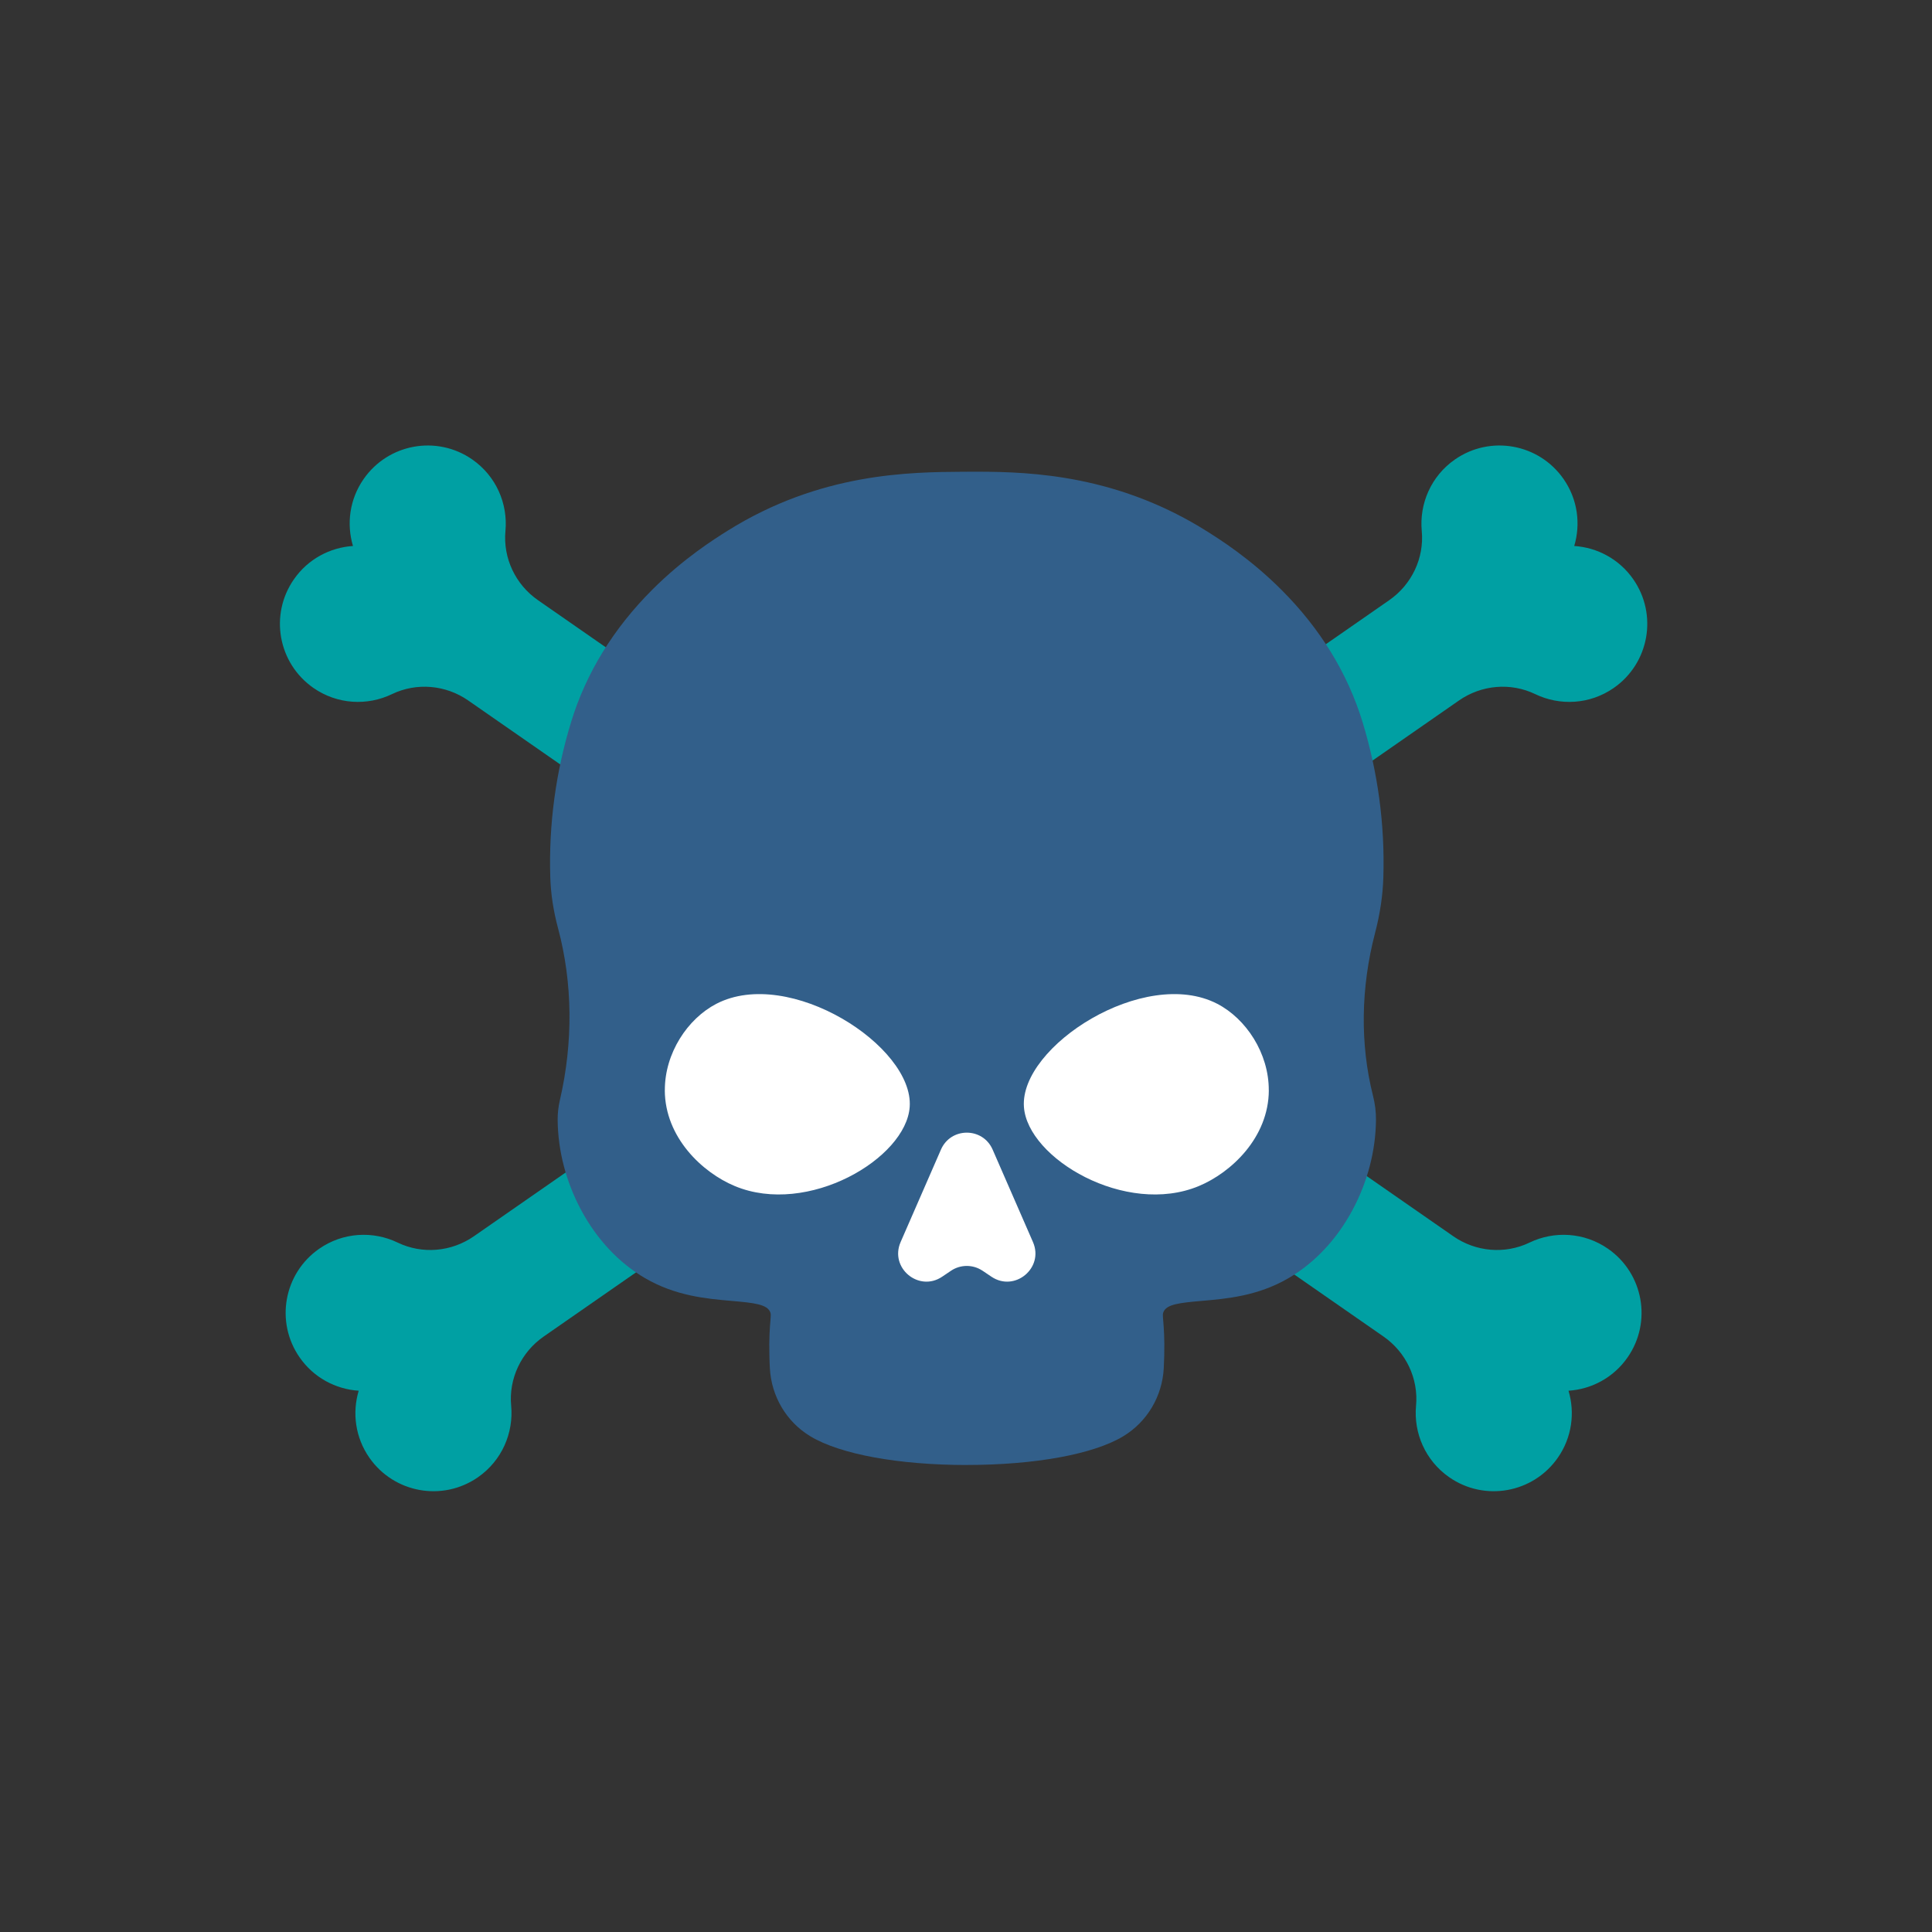 <?xml version="1.0" encoding="UTF-8"?>
<svg id="Layer_1" data-name="Layer 1" xmlns="http://www.w3.org/2000/svg" version="1.1" viewBox="0 0 500 500">
  <rect x="0" y="0" width="500" height="500" fill="#333333" stroke="none"/>
  <defs>
    <style>
      .cls-1 {
        fill: #325f8a;
      }

      .cls-1, .cls-2, .cls-3 {
        stroke-width: 0px;
      }

      .cls-2 {
        fill: #fff;
      }

      .cls-3 {
        fill: #00a0a3;
      }
    </style>
  </defs>
  <path class="cls-3" d="M92.83,359.92c-1.7,5.69-.9,12.08,2.76,17.33,6.37,9.16,18.95,11.43,28.11,5.06,6.2-4.31,9.24-11.47,8.59-18.49-.66-7.04,2.6-13.88,8.41-17.92l236.89-164.62c5.81-4.04,13.36-4.71,19.73-1.64,6.35,3.06,14.12,2.71,20.32-1.6,9.16-6.37,11.43-18.95,5.06-28.11-3.65-5.26-9.36-8.24-15.29-8.63,1.7-5.69.9-12.08-2.76-17.33-6.37-9.16-18.95-11.43-28.11-5.06-6.2,4.31-9.24,11.47-8.59,18.49.66,7.04-2.6,13.88-8.41,17.92l-236.89,164.62c-5.81,4.04-13.36,4.71-19.73,1.64-6.35-3.06-14.12-2.71-20.32,1.6-9.16,6.37-11.43,18.95-5.06,28.11,3.65,5.26,9.36,8.24,15.29,8.63Z"/>
  <path class="cls-3" d="M405.93,359.92c1.7,5.69.9,12.08-2.76,17.33-6.37,9.16-18.95,11.43-28.11,5.06-6.2-4.31-9.24-11.47-8.59-18.49.66-7.04-2.6-13.88-8.41-17.92L121.17,181.28c-5.81-4.04-13.36-4.71-19.73-1.64-6.35,3.06-14.12,2.71-20.32-1.6-9.16-6.37-11.43-18.95-5.06-28.11,3.65-5.26,9.36-8.24,15.29-8.63-1.7-5.69-.9-12.08,2.76-17.33,6.37-9.16,18.95-11.43,28.11-5.06,6.2,4.31,9.24,11.47,8.59,18.49-.66,7.04,2.6,13.88,8.41,17.92l236.89,164.62c5.81,4.04,13.36,4.71,19.73,1.64,6.35-3.06,14.12-2.71,20.32,1.6,9.16,6.37,11.43,18.95,5.06,28.11-3.65,5.26-9.36,8.24-15.29,8.63Z"/>
  <path class="cls-1" d="M250.21,379.14c-17.63,0-32.75-2.77-40.44-7.4l-.1-.06c-6.14-3.72-10.04-10.3-10.43-17.59-.06-1.07-.1-2.15-.12-3.22-.11-4.56.11-7.19.25-8.92.14-1.68.14-1.92-.03-2.35-.79-2.03-4.12-2.42-9.94-2.92-6.46-.56-14.5-1.25-22.47-5.9-6.74-3.93-12.46-10.02-16.53-17.61-3.91-7.29-6.01-15.36-6.08-23.34-.01-1.69.18-3.42.58-5.13,3.47-14.99,3.3-30.37-.48-44.48-1.22-4.55-1.87-8.87-2.01-13.22-.41-13.61,1.4-27.11,5.39-40.14,3.87-12.67,10.95-24.2,21.03-34.27,8.13-8.12,16.06-13.09,19.45-15.22,24.01-15.05,47.21-15.19,61.08-15.28,1.11,0,2.25-.01,3.47-.01,7.44,0,16.39.27,26.45,2.27,11.79,2.35,22.85,6.73,32.86,13.02,3.4,2.13,11.36,7.13,19.52,15.3,10.05,10.06,17.1,21.56,20.96,34.18,3.98,13.03,5.8,26.54,5.39,40.14-.14,4.76-.85,9.49-2.15,14.48-3.71,14.23-3.89,28.79-.53,42.11.53,2.09.79,4.18.77,6.24-.07,7.98-2.17,16.05-6.08,23.34-4.07,7.59-9.79,13.68-16.53,17.61-7.97,4.65-16.01,5.34-22.47,5.9-5.82.5-9.15.88-9.94,2.92-.17.43-.17.67-.03,2.35.14,1.74.36,4.36.25,8.92-.03,1.07-.07,2.15-.12,3.22-.39,7.29-4.29,13.86-10.43,17.59l-.1.06c-7.68,4.63-22.8,7.4-40.43,7.4Z"/>
  <path class="cls-2" d="M254.28,328.86l2.3,1.55c6.05,4.07,13.67-2.29,10.75-8.97l-10.44-23.93c-2.55-5.84-10.82-5.84-13.37,0l-10.44,23.93c-2.92,6.69,4.7,13.04,10.75,8.97l2.3-1.55c2.46-1.65,5.68-1.65,8.14,0Z"/>
  <g>
    <path class="cls-2" d="M172.06,282.18c-.04-9.62,5.89-18.54,13.34-22.4,18.84-9.74,51.13,10.98,50.03,26.68-.93,13.35-26.36,28.37-45.27,20.49-8.38-3.49-18.06-12.56-18.11-24.78Z"/>
    <path class="cls-2" d="M328.36,282.18c.04-9.62-5.89-18.54-13.34-22.4-18.84-9.74-51.13,10.98-50.03,26.68.93,13.35,26.36,28.37,45.27,20.49,8.38-3.49,18.06-12.56,18.11-24.78Z"/>
  </g>
</svg>
